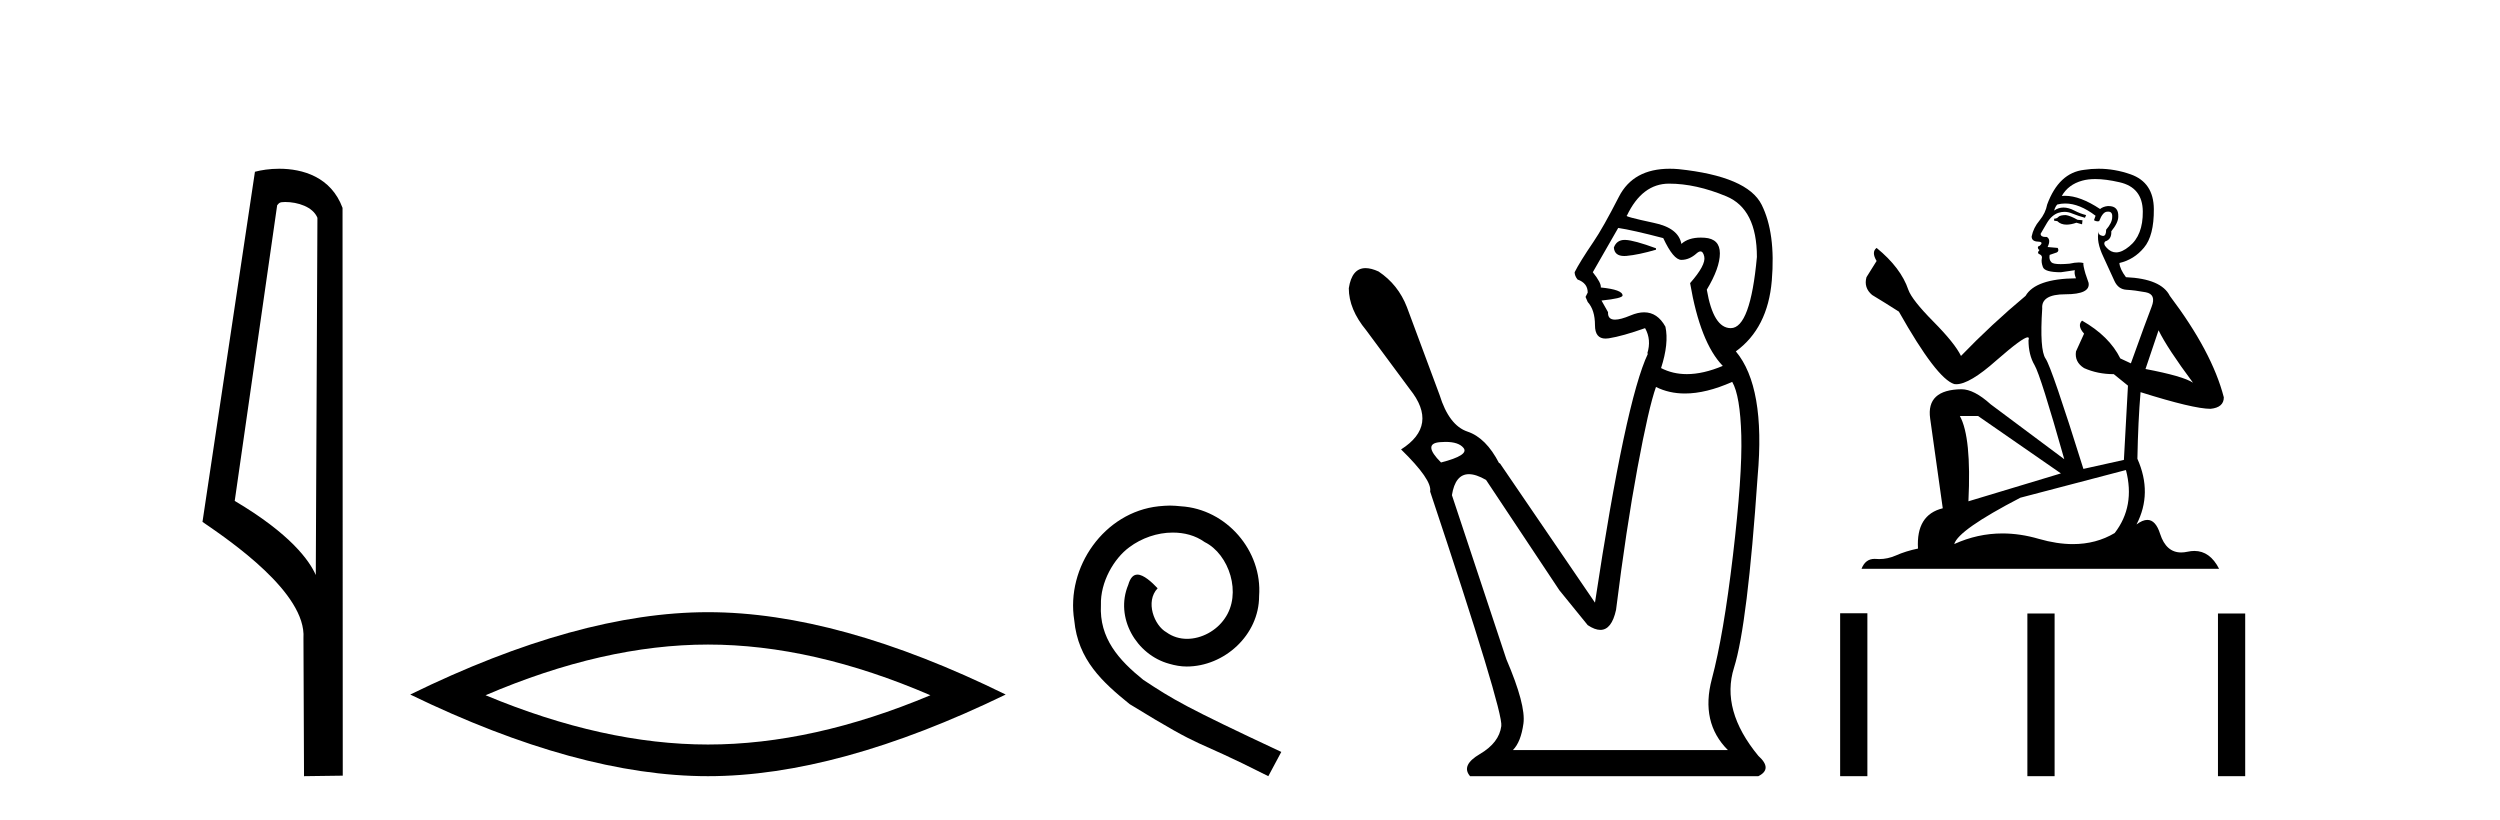 <?xml version='1.0' encoding='UTF-8' standalone='yes'?><svg xmlns='http://www.w3.org/2000/svg' xmlns:xlink='http://www.w3.org/1999/xlink' width='125.0' height='41.0' ><path d='M 14.259 10.1 C 14.884 10.1 15.648 10.34 15.871 10.89 L 15.789 28.751 L 15.789 28.751 C 15.473 28.034 14.531 26.699 11.736 25.046 L 13.858 10.263 C 13.958 10.157 13.955 10.1 14.259 10.1 ZM 15.789 28.751 L 15.789 28.751 C 15.789 28.751 15.789 28.751 15.789 28.751 L 15.789 28.751 L 15.789 28.751 ZM 13.962 8.437 C 13.484 8.437 13.053 8.505 12.747 8.588 L 10.124 26.094 C 11.512 27.044 15.325 29.648 15.173 31.91 L 15.201 38.809 L 17.138 38.783 L 17.127 10.393 C 16.551 8.837 15.12 8.437 13.962 8.437 Z' style='fill:#000000;stroke:none' /><path d='M 35.399 32.228 Q 40.643 32.228 46.52 34.762 Q 40.643 37.226 35.399 37.226 Q 30.19 37.226 24.278 34.762 Q 30.19 32.228 35.399 32.228 ZM 35.399 30.609 Q 28.924 30.609 20.512 34.727 Q 28.924 38.809 35.399 38.809 Q 41.874 38.809 50.285 34.727 Q 41.91 30.609 35.399 30.609 Z' style='fill:#000000;stroke:none' /><path d='M 58.496 25.279 C 58.308 25.279 58.121 25.297 57.933 25.314 C 55.216 25.604 53.286 28.354 53.713 31.019 C 53.901 33.001 55.131 34.111 56.481 35.205 C 60.495 37.665 59.368 36.759 63.416 38.809 L 64.065 37.596 C 59.248 35.341 58.667 34.983 57.164 33.992 C 55.934 33.001 54.96 31.908 55.046 30.251 C 55.011 29.106 55.695 27.927 56.463 27.364 C 57.078 26.902 57.864 26.629 58.633 26.629 C 59.214 26.629 59.76 26.766 60.239 27.107 C 61.452 27.705 62.118 29.687 61.23 30.934 C 60.82 31.532 60.085 31.942 59.35 31.942 C 58.992 31.942 58.633 31.839 58.326 31.617 C 57.711 31.276 57.249 30.08 57.881 29.414 C 57.591 29.106 57.181 28.73 56.873 28.73 C 56.668 28.73 56.515 28.884 56.412 29.243 C 55.729 30.883 56.822 32.745 58.462 33.189 C 58.753 33.274 59.043 33.326 59.333 33.326 C 61.213 33.326 62.955 31.754 62.955 29.807 C 63.126 27.534 61.315 25.45 59.043 25.314 C 58.872 25.297 58.684 25.279 58.496 25.279 Z' style='fill:#000000;stroke:none' /><path d='M 81.236 11.995 Q 80.832 11.995 80.693 12.377 Q 80.725 12.8 81.21 12.8 Q 81.266 12.8 81.328 12.795 Q 81.927 12.74 82.799 12.486 L 82.799 12.413 Q 81.709 12.014 81.274 11.996 Q 81.255 11.995 81.236 11.995 ZM 83.452 9.182 Q 84.795 9.182 86.32 9.817 Q 87.845 10.453 87.845 12.849 Q 87.519 16.407 86.538 16.407 Q 85.667 16.407 85.34 14.483 Q 85.994 13.394 85.994 12.667 Q 85.994 11.941 85.231 11.887 Q 85.132 11.88 85.038 11.88 Q 84.417 11.88 84.069 12.195 Q 83.924 11.397 82.69 11.143 Q 81.165 10.816 81.346 10.779 Q 82.109 9.182 83.452 9.182 ZM 80.91 11.397 Q 81.637 11.506 83.162 11.905 Q 83.67 12.994 84.069 12.994 Q 84.469 12.994 84.832 12.667 Q 84.942 12.571 85.023 12.571 Q 85.157 12.571 85.213 12.831 Q 85.304 13.248 84.505 14.156 Q 85.013 17.133 86.139 18.295 Q 85.161 18.706 84.342 18.706 Q 83.639 18.706 83.053 18.404 Q 83.452 17.17 83.271 16.335 Q 82.874 15.616 82.207 15.616 Q 81.897 15.616 81.528 15.772 Q 81.03 15.982 80.752 15.982 Q 80.381 15.982 80.402 15.608 L 80.075 15.027 Q 81.128 14.919 81.128 14.773 Q 81.128 14.483 80.039 14.374 Q 80.075 14.156 79.64 13.611 L 80.91 11.397 ZM 72.277 22.095 Q 72.935 22.095 73.177 22.398 Q 73.467 22.761 72.051 23.124 Q 71.107 22.18 71.997 22.108 Q 72.145 22.095 72.277 22.095 ZM 86.611 19.094 Q 87.01 19.784 87.065 21.781 Q 87.119 23.778 86.647 27.772 Q 86.175 31.766 85.594 33.944 Q 85.013 36.123 86.393 37.502 L 75.646 37.502 Q 76.045 37.103 76.172 36.177 Q 76.299 35.251 75.319 32.964 L 72.596 24.758 Q 72.763 23.709 73.446 23.709 Q 73.804 23.709 74.302 23.996 L 77.97 29.514 L 79.386 31.257 Q 79.743 31.495 80.018 31.495 Q 80.582 31.495 80.802 30.495 Q 81.31 26.428 81.873 23.397 Q 82.435 20.365 82.799 19.348 Q 83.452 19.675 84.246 19.675 Q 85.304 19.675 86.611 19.094 ZM 83.485 8.437 Q 81.662 8.437 80.947 9.835 Q 80.148 11.397 79.676 12.087 Q 78.986 13.103 78.732 13.611 Q 78.732 13.793 78.877 13.975 Q 79.386 14.156 79.386 14.628 L 79.277 14.846 L 79.386 15.1 Q 79.749 15.499 79.749 16.262 Q 79.749 16.929 80.277 16.929 Q 80.352 16.929 80.438 16.916 Q 81.128 16.807 82.254 16.407 Q 82.581 16.988 82.363 17.678 L 82.399 17.678 Q 81.274 20.038 79.749 30.132 L 74.992 23.161 L 74.956 23.161 Q 74.302 21.89 73.377 21.581 Q 72.451 21.272 71.979 19.748 L 70.345 15.354 Q 69.909 14.229 68.929 13.575 Q 68.559 13.406 68.279 13.406 Q 67.595 13.406 67.44 14.41 Q 67.44 15.463 68.312 16.516 L 70.49 19.457 Q 71.942 21.272 70.054 22.471 Q 71.616 23.996 71.507 24.577 Q 75.174 35.578 75.065 36.304 Q 74.956 37.139 73.994 37.702 Q 73.032 38.265 73.504 38.809 L 87.918 38.809 Q 88.644 38.446 87.918 37.793 Q 86.03 35.505 86.702 33.381 Q 87.373 31.257 87.882 23.814 Q 88.281 19.348 86.792 17.569 Q 88.39 16.407 88.59 14.029 Q 88.789 11.651 88.081 10.235 Q 87.373 8.819 83.924 8.456 Q 83.697 8.437 83.485 8.437 Z' style='fill:#000000;stroke:none' /><path d='M 103.293 10.754 Q 103.011 10.754 102.921 10.844 Q 102.842 10.934 102.707 10.934 L 102.707 11.035 L 102.865 11.057 Q 103.039 11.232 103.329 11.232 Q 103.544 11.232 103.821 11.136 L 104.103 11.215 L 104.125 11.012 L 103.878 10.99 Q 103.518 10.787 103.293 10.754 ZM 104.766 8.953 Q 105.285 8.953 105.97 9.111 Q 107.129 9.37 107.14 10.574 Q 107.152 11.766 106.465 12.318 Q 106.102 12.62 105.805 12.62 Q 105.548 12.62 105.34 12.396 Q 105.138 12.194 105.262 12.07 Q 105.588 11.969 105.565 11.564 Q 105.914 11.136 105.914 10.832 Q 105.936 10.303 105.428 10.303 Q 105.407 10.303 105.385 10.304 Q 105.16 10.326 105.003 10.45 Q 104.007 9.79 103.25 9.79 Q 103.169 9.79 103.09 9.797 L 103.09 9.797 Q 103.416 9.224 104.114 9.032 Q 104.398 8.953 104.766 8.953 ZM 107.928 16.514 Q 108.367 17.414 109.65 19.136 Q 109.166 18.81 107.275 18.45 L 107.928 16.514 ZM 103.263 10.175 Q 103.973 10.175 104.778 10.787 L 104.699 11.012 Q 104.793 11.068 104.882 11.068 Q 104.921 11.068 104.958 11.057 Q 105.138 10.585 105.363 10.585 Q 105.39 10.582 105.414 10.582 Q 105.631 10.582 105.61 10.855 Q 105.61 11.136 105.307 11.485 Q 105.307 11.796 105.155 11.796 Q 105.131 11.796 105.104 11.789 Q 104.901 11.744 104.935 11.564 L 104.935 11.564 Q 104.8 12.07 105.171 12.846 Q 105.532 13.634 105.723 14.05 Q 105.914 14.467 106.33 14.489 Q 106.747 14.512 107.287 14.613 Q 107.827 14.714 107.579 15.344 Q 107.332 15.974 106.544 18.168 L 106.015 17.921 Q 105.464 16.807 104.103 16.031 L 104.103 16.031 Q 103.844 16.278 104.204 16.683 L 103.799 17.572 Q 103.72 18.101 104.204 18.405 Q 104.879 18.708 105.689 18.708 L 106.398 19.282 L 106.195 22.995 L 104.17 23.445 Q 102.584 18.371 102.28 17.932 Q 101.976 17.493 102.111 15.423 Q 102.055 14.714 103.27 14.714 Q 104.53 14.714 104.429 14.14 L 104.271 13.679 Q 104.148 13.251 104.17 13.15 Q 104.071 13.123 103.94 13.123 Q 103.743 13.123 103.473 13.184 Q 103.218 13.206 103.033 13.206 Q 102.662 13.206 102.572 13.116 Q 102.437 12.981 102.482 12.745 L 102.842 12.621 Q 102.966 12.554 102.887 12.396 L 102.381 12.351 Q 102.561 11.969 102.336 11.845 Q 102.302 11.848 102.272 11.848 Q 102.032 11.848 102.032 11.688 Q 102.111 11.541 102.347 11.148 Q 102.584 10.754 102.921 10.641 Q 103.073 10.592 103.222 10.592 Q 103.417 10.592 103.608 10.675 Q 103.945 10.81 104.249 10.889 L 104.305 10.754 Q 104.024 10.686 103.72 10.529 Q 103.428 10.377 103.174 10.377 Q 102.921 10.377 102.707 10.529 Q 102.764 10.326 102.865 10.225 Q 103.06 10.175 103.263 10.175 ZM 98.905 20.801 L 103.045 23.67 L 98.421 25.065 Q 98.578 21.859 97.993 20.801 ZM 106.297 23.501 Q 106.769 25.313 105.734 26.652 Q 104.807 27.205 103.646 27.205 Q 102.849 27.205 101.942 26.944 Q 101.013 26.672 100.122 26.672 Q 98.879 26.672 97.712 27.203 Q 97.914 26.494 101.02 24.885 L 106.297 23.501 ZM 104.928 8.437 Q 104.567 8.437 104.204 8.492 Q 102.944 8.638 102.359 10.225 Q 102.28 10.652 101.976 11.024 Q 101.672 11.384 101.582 11.823 Q 101.582 12.07 101.897 12.081 Q 102.212 12.093 101.976 12.295 Q 101.875 12.318 101.897 12.396 Q 101.909 12.475 101.976 12.498 Q 101.83 12.655 101.976 12.711 Q 102.134 12.779 102.089 12.936 Q 102.055 13.105 102.145 13.353 Q 102.235 13.612 103.045 13.612 L 103.743 13.51 L 103.743 13.51 Q 103.698 13.679 103.799 13.915 Q 101.774 13.938 101.279 14.793 Q 99.58 16.211 98.049 17.797 Q 97.746 17.167 96.666 16.076 Q 95.597 14.995 95.417 14.489 Q 95.045 13.387 93.83 12.396 Q 93.56 12.599 93.83 13.049 L 93.324 13.859 Q 93.178 14.388 93.605 14.748 Q 94.258 15.142 94.944 15.581 Q 96.834 18.933 97.712 19.203 Q 97.76 19.211 97.813 19.211 Q 98.481 19.211 99.816 18.022 Q 101.139 16.866 101.385 16.866 Q 101.472 16.866 101.425 17.009 Q 101.425 17.741 101.729 18.258 Q 102.032 18.776 103.214 22.961 L 99.535 20.216 Q 98.702 19.462 98.072 19.462 Q 96.305 19.485 96.508 20.925 L 97.138 25.414 Q 95.799 25.74 95.9 27.428 Q 95.293 27.552 94.787 27.777 Q 94.378 27.954 93.961 27.954 Q 93.873 27.954 93.785 27.946 Q 93.755 27.944 93.726 27.944 Q 93.267 27.944 93.076 28.441 L 110.955 28.441 Q 110.498 27.547 109.718 27.547 Q 109.556 27.547 109.379 27.586 Q 109.209 27.623 109.058 27.623 Q 108.306 27.623 108.007 26.697 Q 107.785 25.995 107.367 25.995 Q 107.128 25.995 106.825 26.224 Q 107.636 24.66 106.87 22.939 Q 106.904 21.071 107.028 19.608 Q 109.672 20.441 110.527 20.441 Q 111.191 20.374 111.191 19.867 Q 110.606 17.594 108.491 14.793 Q 108.063 13.938 106.297 13.859 Q 105.993 13.454 105.97 13.15 Q 106.702 12.981 107.197 12.385 Q 107.703 11.789 107.692 10.45 Q 107.681 9.122 106.533 8.717 Q 105.738 8.437 104.928 8.437 Z' style='fill:#000000;stroke:none' /><path d='M 92.007 30.663 L 92.007 38.809 L 93.369 38.809 L 93.369 30.663 ZM 101.369 30.675 L 101.369 38.809 L 102.73 38.809 L 102.73 30.675 ZM 110.898 30.675 L 110.898 38.809 L 112.26 38.809 L 112.26 30.675 Z' style='fill:#000000;stroke:none' /></svg>